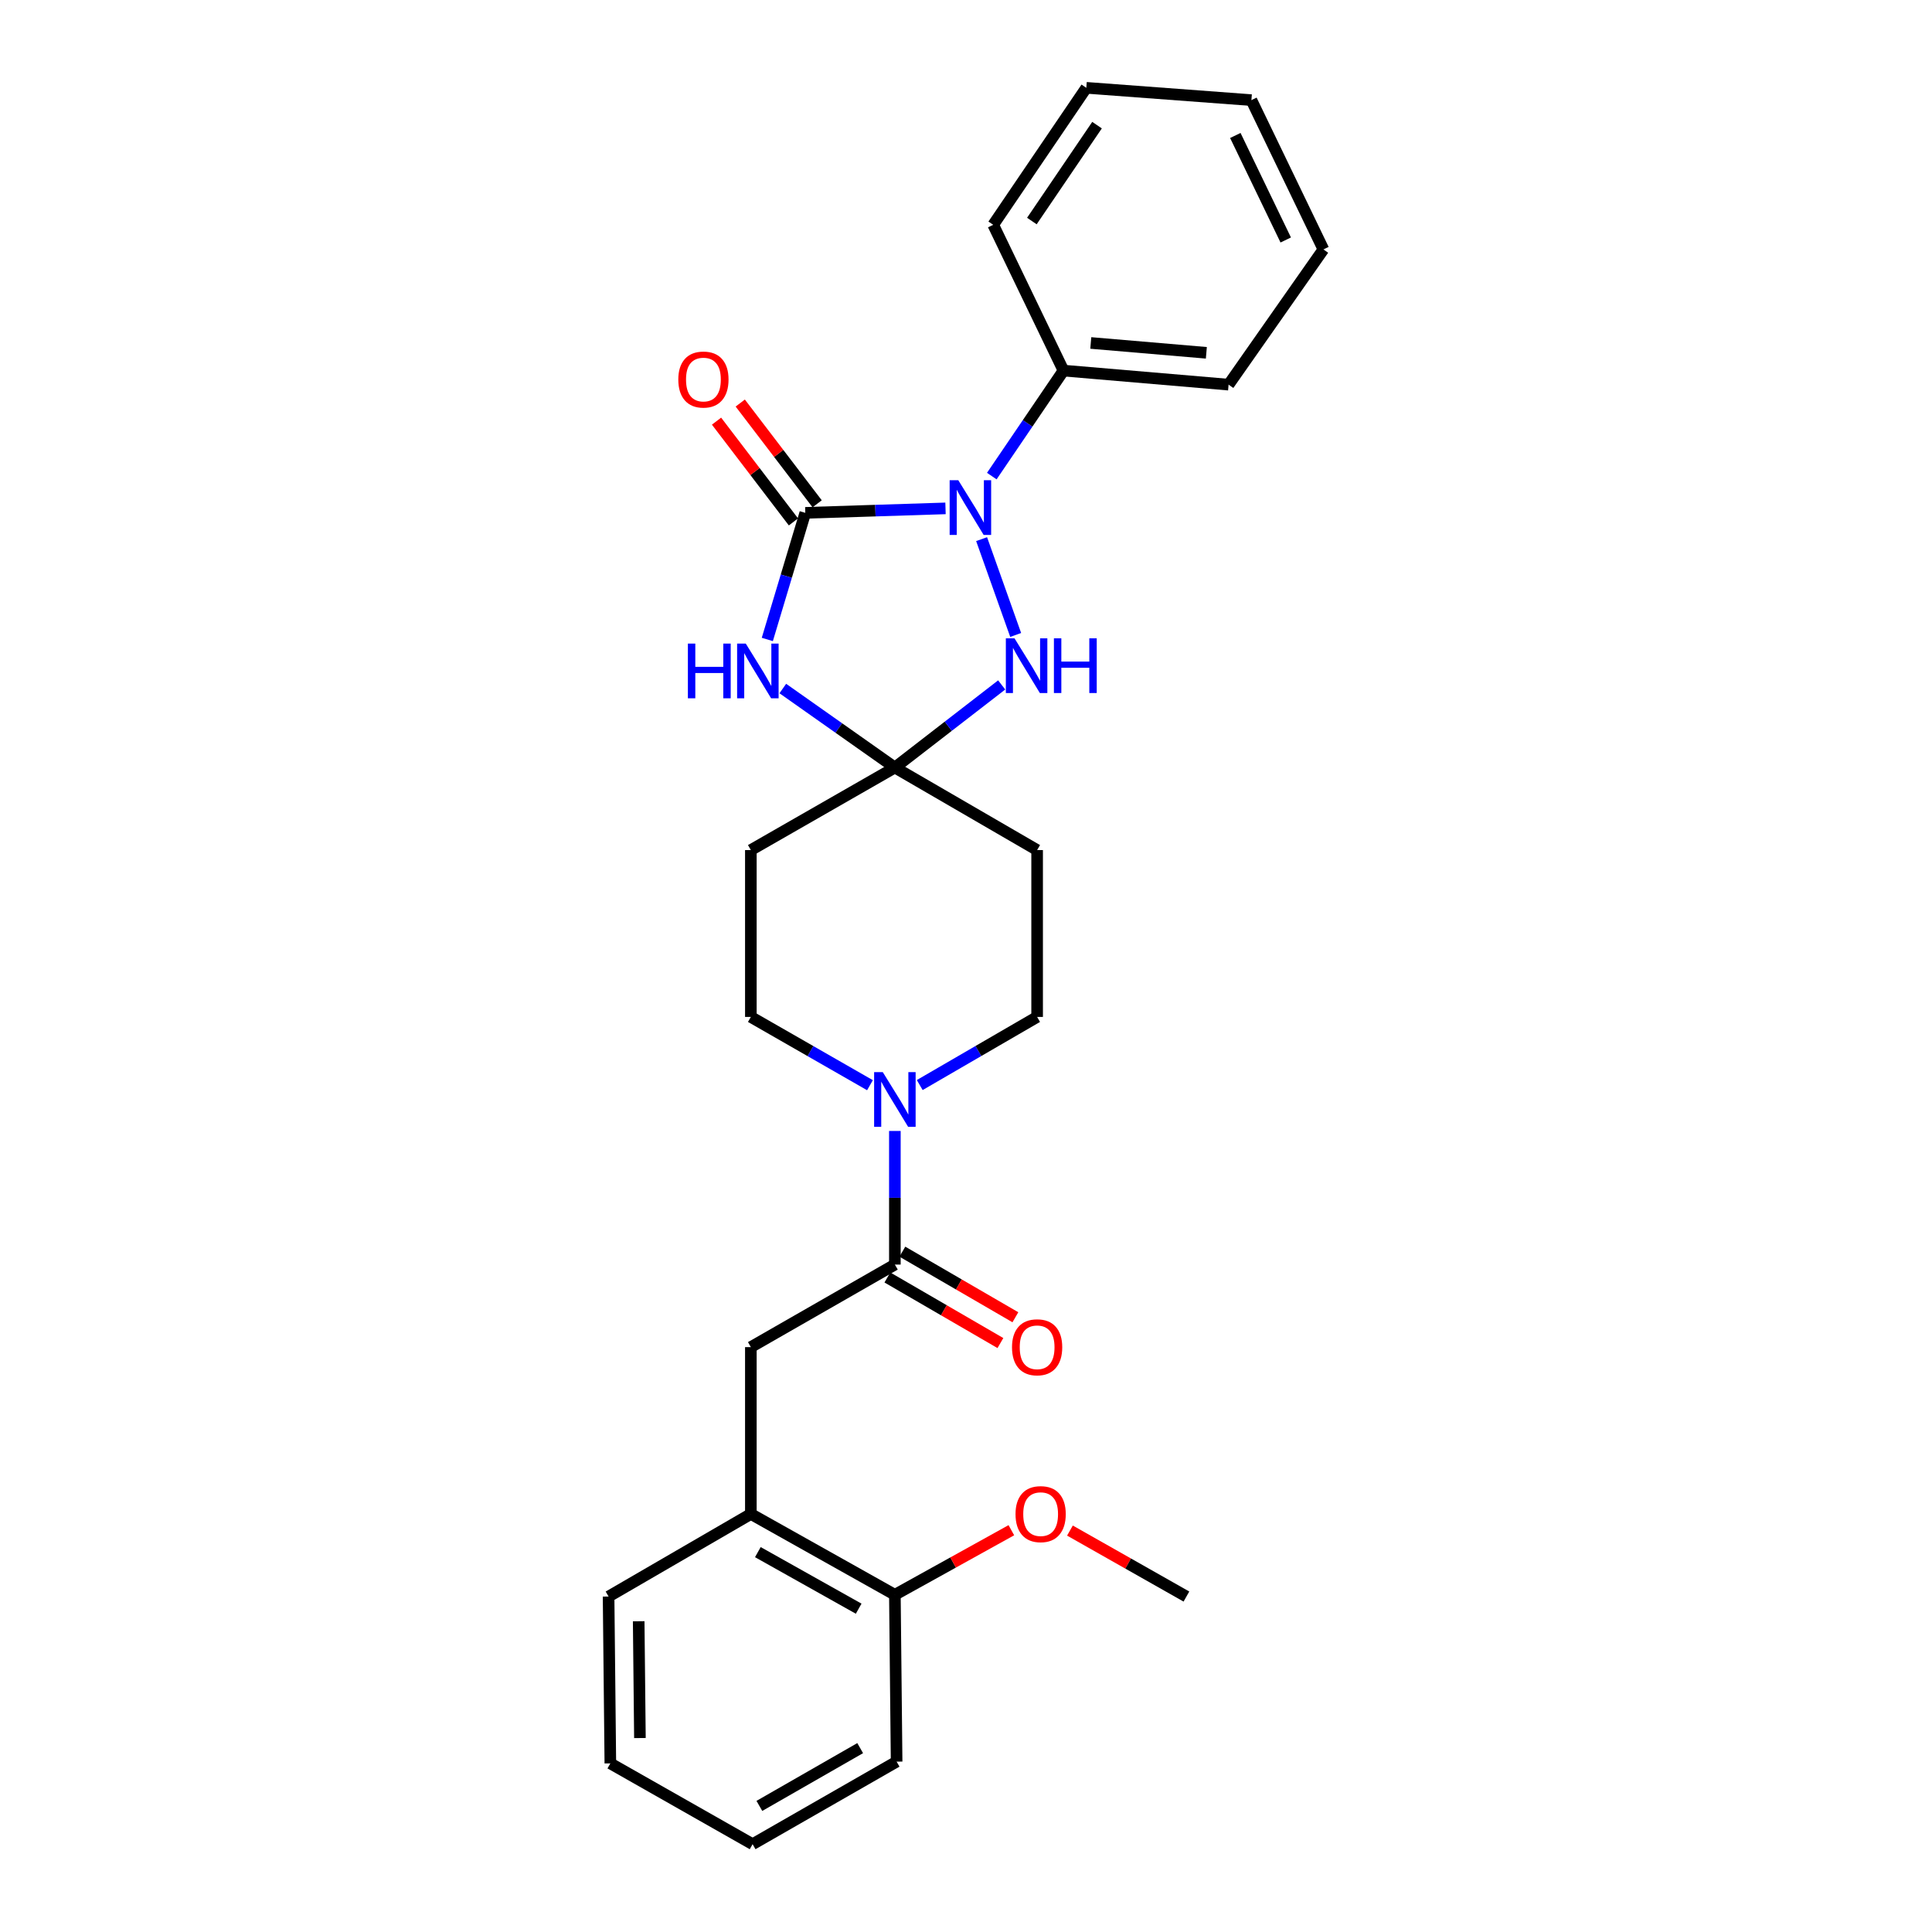 <?xml version='1.0' encoding='iso-8859-1'?>
<svg version='1.1' baseProfile='full'
              xmlns='http://www.w3.org/2000/svg'
                      xmlns:rdkit='http://www.rdkit.org/xml'
                      xmlns:xlink='http://www.w3.org/1999/xlink'
                  xml:space='preserve'
width='1000px' height='1000px' viewBox='0 0 1000 1000'>
<!-- END OF HEADER -->
<rect style='opacity:1.0;fill:#FFFFFF;stroke:none' width='1000' height='1000' x='0' y='0'> </rect>
<path class='bond-0' d='M 416.821,265.455 L 453.109,264.296' style='fill:none;fill-rule:evenodd;stroke:#000000;stroke-width:6px;stroke-linecap:butt;stroke-linejoin:miter;stroke-opacity:1' />
<path class='bond-0' d='M 453.109,264.296 L 489.397,263.137' style='fill:none;fill-rule:evenodd;stroke:#0000FF;stroke-width:6px;stroke-linecap:butt;stroke-linejoin:miter;stroke-opacity:1' />
<path class='bond-1' d='M 416.821,265.455 L 406.99,298.218' style='fill:none;fill-rule:evenodd;stroke:#000000;stroke-width:6px;stroke-linecap:butt;stroke-linejoin:miter;stroke-opacity:1' />
<path class='bond-1' d='M 406.99,298.218 L 397.159,330.982' style='fill:none;fill-rule:evenodd;stroke:#0000FF;stroke-width:6px;stroke-linecap:butt;stroke-linejoin:miter;stroke-opacity:1' />
<path class='bond-2' d='M 422.96,260.769 L 403.056,234.691' style='fill:none;fill-rule:evenodd;stroke:#000000;stroke-width:6px;stroke-linecap:butt;stroke-linejoin:miter;stroke-opacity:1' />
<path class='bond-2' d='M 403.056,234.691 L 383.152,208.613' style='fill:none;fill-rule:evenodd;stroke:#FF0000;stroke-width:6px;stroke-linecap:butt;stroke-linejoin:miter;stroke-opacity:1' />
<path class='bond-2' d='M 410.682,270.14 L 390.778,244.063' style='fill:none;fill-rule:evenodd;stroke:#000000;stroke-width:6px;stroke-linecap:butt;stroke-linejoin:miter;stroke-opacity:1' />
<path class='bond-2' d='M 390.778,244.063 L 370.873,217.985' style='fill:none;fill-rule:evenodd;stroke:#FF0000;stroke-width:6px;stroke-linecap:butt;stroke-linejoin:miter;stroke-opacity:1' />
<path class='bond-3' d='M 508.08,279.057 L 525.713,328.651' style='fill:none;fill-rule:evenodd;stroke:#0000FF;stroke-width:6px;stroke-linecap:butt;stroke-linejoin:miter;stroke-opacity:1' />
<path class='bond-4' d='M 513.353,246.422 L 531.906,219.12' style='fill:none;fill-rule:evenodd;stroke:#0000FF;stroke-width:6px;stroke-linecap:butt;stroke-linejoin:miter;stroke-opacity:1' />
<path class='bond-4' d='M 531.906,219.12 L 550.458,191.818' style='fill:none;fill-rule:evenodd;stroke:#000000;stroke-width:6px;stroke-linecap:butt;stroke-linejoin:miter;stroke-opacity:1' />
<path class='bond-5' d='M 405.179,356.379 L 434.182,376.826' style='fill:none;fill-rule:evenodd;stroke:#0000FF;stroke-width:6px;stroke-linecap:butt;stroke-linejoin:miter;stroke-opacity:1' />
<path class='bond-5' d='M 434.182,376.826 L 463.186,397.273' style='fill:none;fill-rule:evenodd;stroke:#000000;stroke-width:6px;stroke-linecap:butt;stroke-linejoin:miter;stroke-opacity:1' />
<path class='bond-6' d='M 463.186,397.273 L 536.814,439.999' style='fill:none;fill-rule:evenodd;stroke:#000000;stroke-width:6px;stroke-linecap:butt;stroke-linejoin:miter;stroke-opacity:1' />
<path class='bond-7' d='M 463.186,397.273 L 388.64,439.999' style='fill:none;fill-rule:evenodd;stroke:#000000;stroke-width:6px;stroke-linecap:butt;stroke-linejoin:miter;stroke-opacity:1' />
<path class='bond-8' d='M 463.186,397.273 L 490.828,375.897' style='fill:none;fill-rule:evenodd;stroke:#000000;stroke-width:6px;stroke-linecap:butt;stroke-linejoin:miter;stroke-opacity:1' />
<path class='bond-8' d='M 490.828,375.897 L 518.47,354.521' style='fill:none;fill-rule:evenodd;stroke:#0000FF;stroke-width:6px;stroke-linecap:butt;stroke-linejoin:miter;stroke-opacity:1' />
<path class='bond-9' d='M 463.186,654.542 L 463.186,619.963' style='fill:none;fill-rule:evenodd;stroke:#000000;stroke-width:6px;stroke-linecap:butt;stroke-linejoin:miter;stroke-opacity:1' />
<path class='bond-9' d='M 463.186,619.963 L 463.186,585.385' style='fill:none;fill-rule:evenodd;stroke:#0000FF;stroke-width:6px;stroke-linecap:butt;stroke-linejoin:miter;stroke-opacity:1' />
<path class='bond-10' d='M 463.186,654.542 L 388.64,697.268' style='fill:none;fill-rule:evenodd;stroke:#000000;stroke-width:6px;stroke-linecap:butt;stroke-linejoin:miter;stroke-opacity:1' />
<path class='bond-11' d='M 459.31,661.221 L 488.56,678.195' style='fill:none;fill-rule:evenodd;stroke:#000000;stroke-width:6px;stroke-linecap:butt;stroke-linejoin:miter;stroke-opacity:1' />
<path class='bond-11' d='M 488.56,678.195 L 517.809,695.169' style='fill:none;fill-rule:evenodd;stroke:#FF0000;stroke-width:6px;stroke-linecap:butt;stroke-linejoin:miter;stroke-opacity:1' />
<path class='bond-11' d='M 467.062,647.862 L 496.312,664.835' style='fill:none;fill-rule:evenodd;stroke:#000000;stroke-width:6px;stroke-linecap:butt;stroke-linejoin:miter;stroke-opacity:1' />
<path class='bond-11' d='M 496.312,664.835 L 525.562,681.809' style='fill:none;fill-rule:evenodd;stroke:#FF0000;stroke-width:6px;stroke-linecap:butt;stroke-linejoin:miter;stroke-opacity:1' />
<path class='bond-12' d='M 450.298,561.702 L 419.469,544.032' style='fill:none;fill-rule:evenodd;stroke:#0000FF;stroke-width:6px;stroke-linecap:butt;stroke-linejoin:miter;stroke-opacity:1' />
<path class='bond-12' d='M 419.469,544.032 L 388.64,526.362' style='fill:none;fill-rule:evenodd;stroke:#000000;stroke-width:6px;stroke-linecap:butt;stroke-linejoin:miter;stroke-opacity:1' />
<path class='bond-13' d='M 476.054,561.621 L 506.434,543.991' style='fill:none;fill-rule:evenodd;stroke:#0000FF;stroke-width:6px;stroke-linecap:butt;stroke-linejoin:miter;stroke-opacity:1' />
<path class='bond-13' d='M 506.434,543.991 L 536.814,526.362' style='fill:none;fill-rule:evenodd;stroke:#000000;stroke-width:6px;stroke-linecap:butt;stroke-linejoin:miter;stroke-opacity:1' />
<path class='bond-14' d='M 536.814,439.999 L 536.814,526.362' style='fill:none;fill-rule:evenodd;stroke:#000000;stroke-width:6px;stroke-linecap:butt;stroke-linejoin:miter;stroke-opacity:1' />
<path class='bond-15' d='M 388.64,439.999 L 388.64,526.362' style='fill:none;fill-rule:evenodd;stroke:#000000;stroke-width:6px;stroke-linecap:butt;stroke-linejoin:miter;stroke-opacity:1' />
<path class='bond-16' d='M 388.64,697.268 L 388.64,783.631' style='fill:none;fill-rule:evenodd;stroke:#000000;stroke-width:6px;stroke-linecap:butt;stroke-linejoin:miter;stroke-opacity:1' />
<path class='bond-17' d='M 388.64,783.631 L 463.186,825.456' style='fill:none;fill-rule:evenodd;stroke:#000000;stroke-width:6px;stroke-linecap:butt;stroke-linejoin:miter;stroke-opacity:1' />
<path class='bond-17' d='M 392.264,803.376 L 444.446,832.653' style='fill:none;fill-rule:evenodd;stroke:#000000;stroke-width:6px;stroke-linecap:butt;stroke-linejoin:miter;stroke-opacity:1' />
<path class='bond-18' d='M 388.64,783.631 L 315.003,826.366' style='fill:none;fill-rule:evenodd;stroke:#000000;stroke-width:6px;stroke-linecap:butt;stroke-linejoin:miter;stroke-opacity:1' />
<path class='bond-19' d='M 550.458,191.818 L 635.911,199.095' style='fill:none;fill-rule:evenodd;stroke:#000000;stroke-width:6px;stroke-linecap:butt;stroke-linejoin:miter;stroke-opacity:1' />
<path class='bond-19' d='M 564.587,177.519 L 624.404,182.613' style='fill:none;fill-rule:evenodd;stroke:#000000;stroke-width:6px;stroke-linecap:butt;stroke-linejoin:miter;stroke-opacity:1' />
<path class='bond-20' d='M 550.458,191.818 L 514.091,116.362' style='fill:none;fill-rule:evenodd;stroke:#000000;stroke-width:6px;stroke-linecap:butt;stroke-linejoin:miter;stroke-opacity:1' />
<path class='bond-21' d='M 463.186,825.456 L 493.331,808.745' style='fill:none;fill-rule:evenodd;stroke:#000000;stroke-width:6px;stroke-linecap:butt;stroke-linejoin:miter;stroke-opacity:1' />
<path class='bond-21' d='M 493.331,808.745 L 523.477,792.033' style='fill:none;fill-rule:evenodd;stroke:#FF0000;stroke-width:6px;stroke-linecap:butt;stroke-linejoin:miter;stroke-opacity:1' />
<path class='bond-22' d='M 463.186,825.456 L 464.087,911.819' style='fill:none;fill-rule:evenodd;stroke:#000000;stroke-width:6px;stroke-linecap:butt;stroke-linejoin:miter;stroke-opacity:1' />
<path class='bond-23' d='M 553.801,792.221 L 583.945,809.294' style='fill:none;fill-rule:evenodd;stroke:#FF0000;stroke-width:6px;stroke-linecap:butt;stroke-linejoin:miter;stroke-opacity:1' />
<path class='bond-23' d='M 583.945,809.294 L 614.089,826.366' style='fill:none;fill-rule:evenodd;stroke:#000000;stroke-width:6px;stroke-linecap:butt;stroke-linejoin:miter;stroke-opacity:1' />
<path class='bond-24' d='M 315.003,826.366 L 315.913,912.729' style='fill:none;fill-rule:evenodd;stroke:#000000;stroke-width:6px;stroke-linecap:butt;stroke-linejoin:miter;stroke-opacity:1' />
<path class='bond-24' d='M 330.585,839.158 L 331.222,899.611' style='fill:none;fill-rule:evenodd;stroke:#000000;stroke-width:6px;stroke-linecap:butt;stroke-linejoin:miter;stroke-opacity:1' />
<path class='bond-25' d='M 635.911,199.095 L 684.997,129.097' style='fill:none;fill-rule:evenodd;stroke:#000000;stroke-width:6px;stroke-linecap:butt;stroke-linejoin:miter;stroke-opacity:1' />
<path class='bond-26' d='M 514.091,116.362 L 562.275,45.455' style='fill:none;fill-rule:evenodd;stroke:#000000;stroke-width:6px;stroke-linecap:butt;stroke-linejoin:miter;stroke-opacity:1' />
<path class='bond-26' d='M 534.094,114.408 L 567.823,64.772' style='fill:none;fill-rule:evenodd;stroke:#000000;stroke-width:6px;stroke-linecap:butt;stroke-linejoin:miter;stroke-opacity:1' />
<path class='bond-27' d='M 464.087,911.819 L 389.549,954.545' style='fill:none;fill-rule:evenodd;stroke:#000000;stroke-width:6px;stroke-linecap:butt;stroke-linejoin:miter;stroke-opacity:1' />
<path class='bond-27' d='M 445.225,904.827 L 393.048,934.736' style='fill:none;fill-rule:evenodd;stroke:#000000;stroke-width:6px;stroke-linecap:butt;stroke-linejoin:miter;stroke-opacity:1' />
<path class='bond-28' d='M 315.913,912.729 L 389.549,954.545' style='fill:none;fill-rule:evenodd;stroke:#000000;stroke-width:6px;stroke-linecap:butt;stroke-linejoin:miter;stroke-opacity:1' />
<path class='bond-29' d='M 684.997,129.097 L 647.728,51.822' style='fill:none;fill-rule:evenodd;stroke:#000000;stroke-width:6px;stroke-linecap:butt;stroke-linejoin:miter;stroke-opacity:1' />
<path class='bond-29' d='M 665.494,124.216 L 639.405,70.123' style='fill:none;fill-rule:evenodd;stroke:#000000;stroke-width:6px;stroke-linecap:butt;stroke-linejoin:miter;stroke-opacity:1' />
<path class='bond-30' d='M 562.275,45.455 L 647.728,51.822' style='fill:none;fill-rule:evenodd;stroke:#000000;stroke-width:6px;stroke-linecap:butt;stroke-linejoin:miter;stroke-opacity:1' />
<path  class='atom-1' d='M 496.014 248.566
L 505.294 263.566
Q 506.214 265.046, 507.694 267.726
Q 509.174 270.406, 509.254 270.566
L 509.254 248.566
L 513.014 248.566
L 513.014 276.886
L 509.134 276.886
L 499.174 260.486
Q 498.014 258.566, 496.774 256.366
Q 495.574 254.166, 495.214 253.486
L 495.214 276.886
L 491.534 276.886
L 491.534 248.566
L 496.014 248.566
' fill='#0000FF'/>
<path  class='atom-2' d='M 356.05 333.118
L 359.89 333.118
L 359.89 345.158
L 374.37 345.158
L 374.37 333.118
L 378.21 333.118
L 378.21 361.438
L 374.37 361.438
L 374.37 348.358
L 359.89 348.358
L 359.89 361.438
L 356.05 361.438
L 356.05 333.118
' fill='#0000FF'/>
<path  class='atom-2' d='M 386.01 333.118
L 395.29 348.118
Q 396.21 349.598, 397.69 352.278
Q 399.17 354.958, 399.25 355.118
L 399.25 333.118
L 403.01 333.118
L 403.01 361.438
L 399.13 361.438
L 389.17 345.038
Q 388.01 343.118, 386.77 340.918
Q 385.57 338.718, 385.21 338.038
L 385.21 361.438
L 381.53 361.438
L 381.53 333.118
L 386.01 333.118
' fill='#0000FF'/>
<path  class='atom-4' d='M 525.105 330.389
L 534.385 345.389
Q 535.305 346.869, 536.785 349.549
Q 538.265 352.229, 538.345 352.389
L 538.345 330.389
L 542.105 330.389
L 542.105 358.709
L 538.225 358.709
L 528.265 342.309
Q 527.105 340.389, 525.865 338.189
Q 524.665 335.989, 524.305 335.309
L 524.305 358.709
L 520.625 358.709
L 520.625 330.389
L 525.105 330.389
' fill='#0000FF'/>
<path  class='atom-4' d='M 545.505 330.389
L 549.345 330.389
L 549.345 342.429
L 563.825 342.429
L 563.825 330.389
L 567.665 330.389
L 567.665 358.709
L 563.825 358.709
L 563.825 345.629
L 549.345 345.629
L 549.345 358.709
L 545.505 358.709
L 545.505 330.389
' fill='#0000FF'/>
<path  class='atom-6' d='M 456.926 554.928
L 466.206 569.928
Q 467.126 571.408, 468.606 574.088
Q 470.086 576.768, 470.166 576.928
L 470.166 554.928
L 473.926 554.928
L 473.926 583.248
L 470.046 583.248
L 460.086 566.848
Q 458.926 564.928, 457.686 562.728
Q 456.486 560.528, 456.126 559.848
L 456.126 583.248
L 452.446 583.248
L 452.446 554.928
L 456.926 554.928
' fill='#0000FF'/>
<path  class='atom-11' d='M 351.089 196.446
Q 351.089 189.646, 354.449 185.846
Q 357.809 182.046, 364.089 182.046
Q 370.369 182.046, 373.729 185.846
Q 377.089 189.646, 377.089 196.446
Q 377.089 203.326, 373.689 207.246
Q 370.289 211.126, 364.089 211.126
Q 357.849 211.126, 354.449 207.246
Q 351.089 203.366, 351.089 196.446
M 364.089 207.926
Q 368.409 207.926, 370.729 205.046
Q 373.089 202.126, 373.089 196.446
Q 373.089 190.886, 370.729 188.086
Q 368.409 185.246, 364.089 185.246
Q 359.769 185.246, 357.409 188.046
Q 355.089 190.846, 355.089 196.446
Q 355.089 202.166, 357.409 205.046
Q 359.769 207.926, 364.089 207.926
' fill='#FF0000'/>
<path  class='atom-15' d='M 523.814 697.348
Q 523.814 690.548, 527.174 686.748
Q 530.534 682.948, 536.814 682.948
Q 543.094 682.948, 546.454 686.748
Q 549.814 690.548, 549.814 697.348
Q 549.814 704.228, 546.414 708.148
Q 543.014 712.028, 536.814 712.028
Q 530.574 712.028, 527.174 708.148
Q 523.814 704.268, 523.814 697.348
M 536.814 708.828
Q 541.134 708.828, 543.454 705.948
Q 545.814 703.028, 545.814 697.348
Q 545.814 691.788, 543.454 688.988
Q 541.134 686.148, 536.814 686.148
Q 532.494 686.148, 530.134 688.948
Q 527.814 691.748, 527.814 697.348
Q 527.814 703.068, 530.134 705.948
Q 532.494 708.828, 536.814 708.828
' fill='#FF0000'/>
<path  class='atom-17' d='M 525.633 783.711
Q 525.633 776.911, 528.993 773.111
Q 532.353 769.311, 538.633 769.311
Q 544.913 769.311, 548.273 773.111
Q 551.633 776.911, 551.633 783.711
Q 551.633 790.591, 548.233 794.511
Q 544.833 798.391, 538.633 798.391
Q 532.393 798.391, 528.993 794.511
Q 525.633 790.631, 525.633 783.711
M 538.633 795.191
Q 542.953 795.191, 545.273 792.311
Q 547.633 789.391, 547.633 783.711
Q 547.633 778.151, 545.273 775.351
Q 542.953 772.511, 538.633 772.511
Q 534.313 772.511, 531.953 775.311
Q 529.633 778.111, 529.633 783.711
Q 529.633 789.431, 531.953 792.311
Q 534.313 795.191, 538.633 795.191
' fill='#FF0000'/>
</svg>
